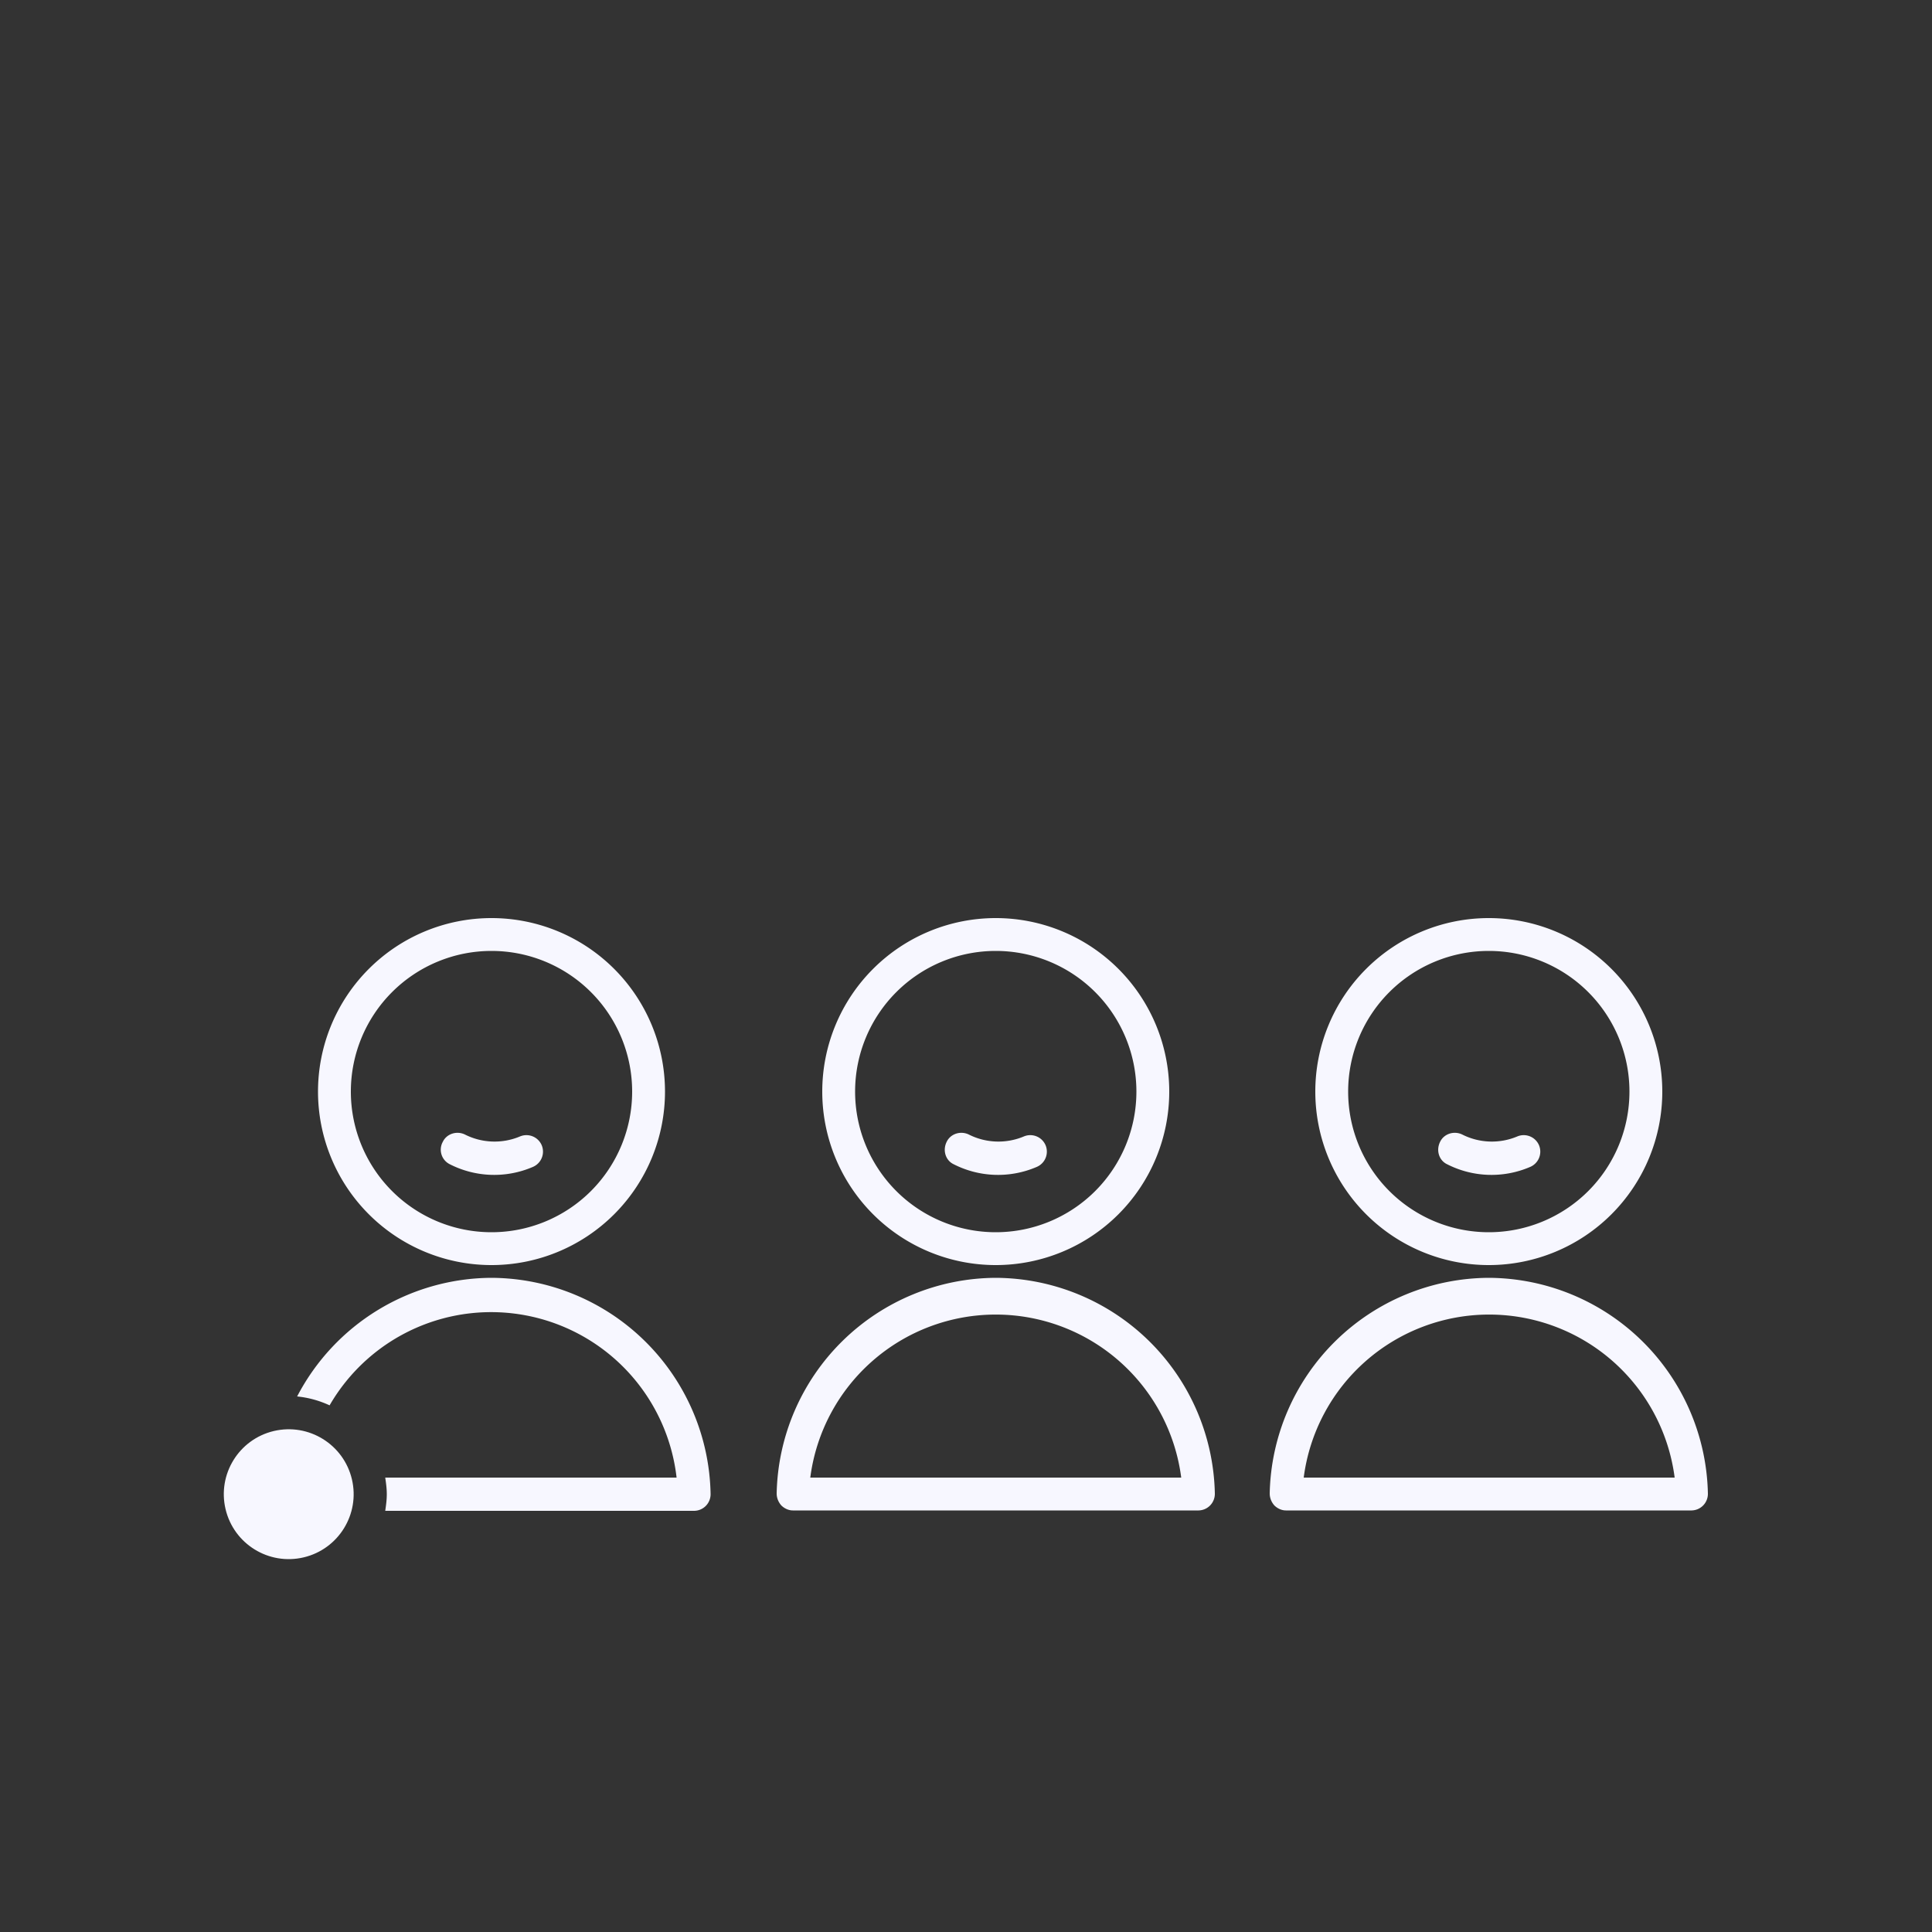 <svg version="1.1" id="Layer_1" xmlns="http://www.w3.org/2000/svg" x="0" y="0" viewBox="0 0 500 500" style="enable-background:new 0 0 500 500" xml:space="preserve"><rect x="0" y="0" width="500" height="500" fill="#333333" stroke="none"/><style>.st0{fill:#f7f7ff}</style><path class="st0" d="M374.5 301.3a25.3 25.3 0 0 0 21.5.7 4.3 4.3 0 0 0 2.3-5.6 4.3 4.3 0 0 0-5.6-2.3 17 17 0 0 1-14.3-.5c-2.1-1-4.7-.2-5.7 1.9-1.1 2.2-.3 4.8 1.8 5.8z"/><path class="st0" d="M385.3 327.4a44.9 44.9 0 1 0 0-89.8 44.9 44.9 0 0 0 0 89.8zm0-81.3a36.4 36.4 0 1 1 0 72.8 36.4 36.4 0 0 1 0-72.8zM385.3 330.7a57 57 0 0 0-56.7 55.8c0 1.1.4 2.2 1.2 3.1.8.8 1.9 1.3 3 1.3h105a4.3 4.3 0 0 0 4.2-4.4 57 57 0 0 0-56.7-55.8zm-47.9 51.7a48.4 48.4 0 0 1 96 0h-96zM246.8 301.3a25.3 25.3 0 0 0 21.5.7 4.3 4.3 0 0 0 2.3-5.6 4.3 4.3 0 0 0-5.6-2.3 17 17 0 0 1-14.3-.5c-2.1-1-4.7-.2-5.7 1.9-1.1 2.2-.3 4.8 1.8 5.8z"/><path class="st0" d="M257.7 327.4a44.9 44.9 0 1 0 0-89.8 44.9 44.9 0 0 0 0 89.8zm0-81.3a36.4 36.4 0 1 1 0 72.8 36.4 36.4 0 0 1 0-72.8zM257.7 330.7a57 57 0 0 0-56.7 55.8c0 1.1.4 2.2 1.2 3.1.8.8 1.9 1.3 3 1.3h105a4.3 4.3 0 0 0 4.2-4.4 57 57 0 0 0-56.7-55.8zm-48 51.7a48.4 48.4 0 0 1 96 0h-96zM116.4 301.3a25.3 25.3 0 0 0 21.5.7 4.3 4.3 0 0 0 2.3-5.6 4.3 4.3 0 0 0-5.6-2.3 17 17 0 0 1-14.3-.5c-2.1-1-4.7-.2-5.7 1.9a4.2 4.2 0 0 0 1.8 5.8z"/><path class="st0" d="M127.2 327.4a44.9 44.9 0 1 0 0-89.8 44.9 44.9 0 0 0 0 89.8zm0-81.3a36.4 36.4 0 1 1 0 72.8 36.4 36.4 0 0 1 0-72.8z"/><circle transform="rotate(-13.3 74.7 386.6)" class="st0" cx="74.7" cy="386.7" r="16.8"/><path class="st0" d="M127.2 330.7a57 57 0 0 0-50.3 30.7c3 .3 5.8 1.1 8.4 2.3a48.3 48.3 0 0 1 89.8 18.7H99.7c.2 1.4.4 2.8.4 4.3s-.2 2.9-.4 4.3h80a4.3 4.3 0 0 0 4.2-4.4 57 57 0 0 0-56.7-55.9z"/></svg>